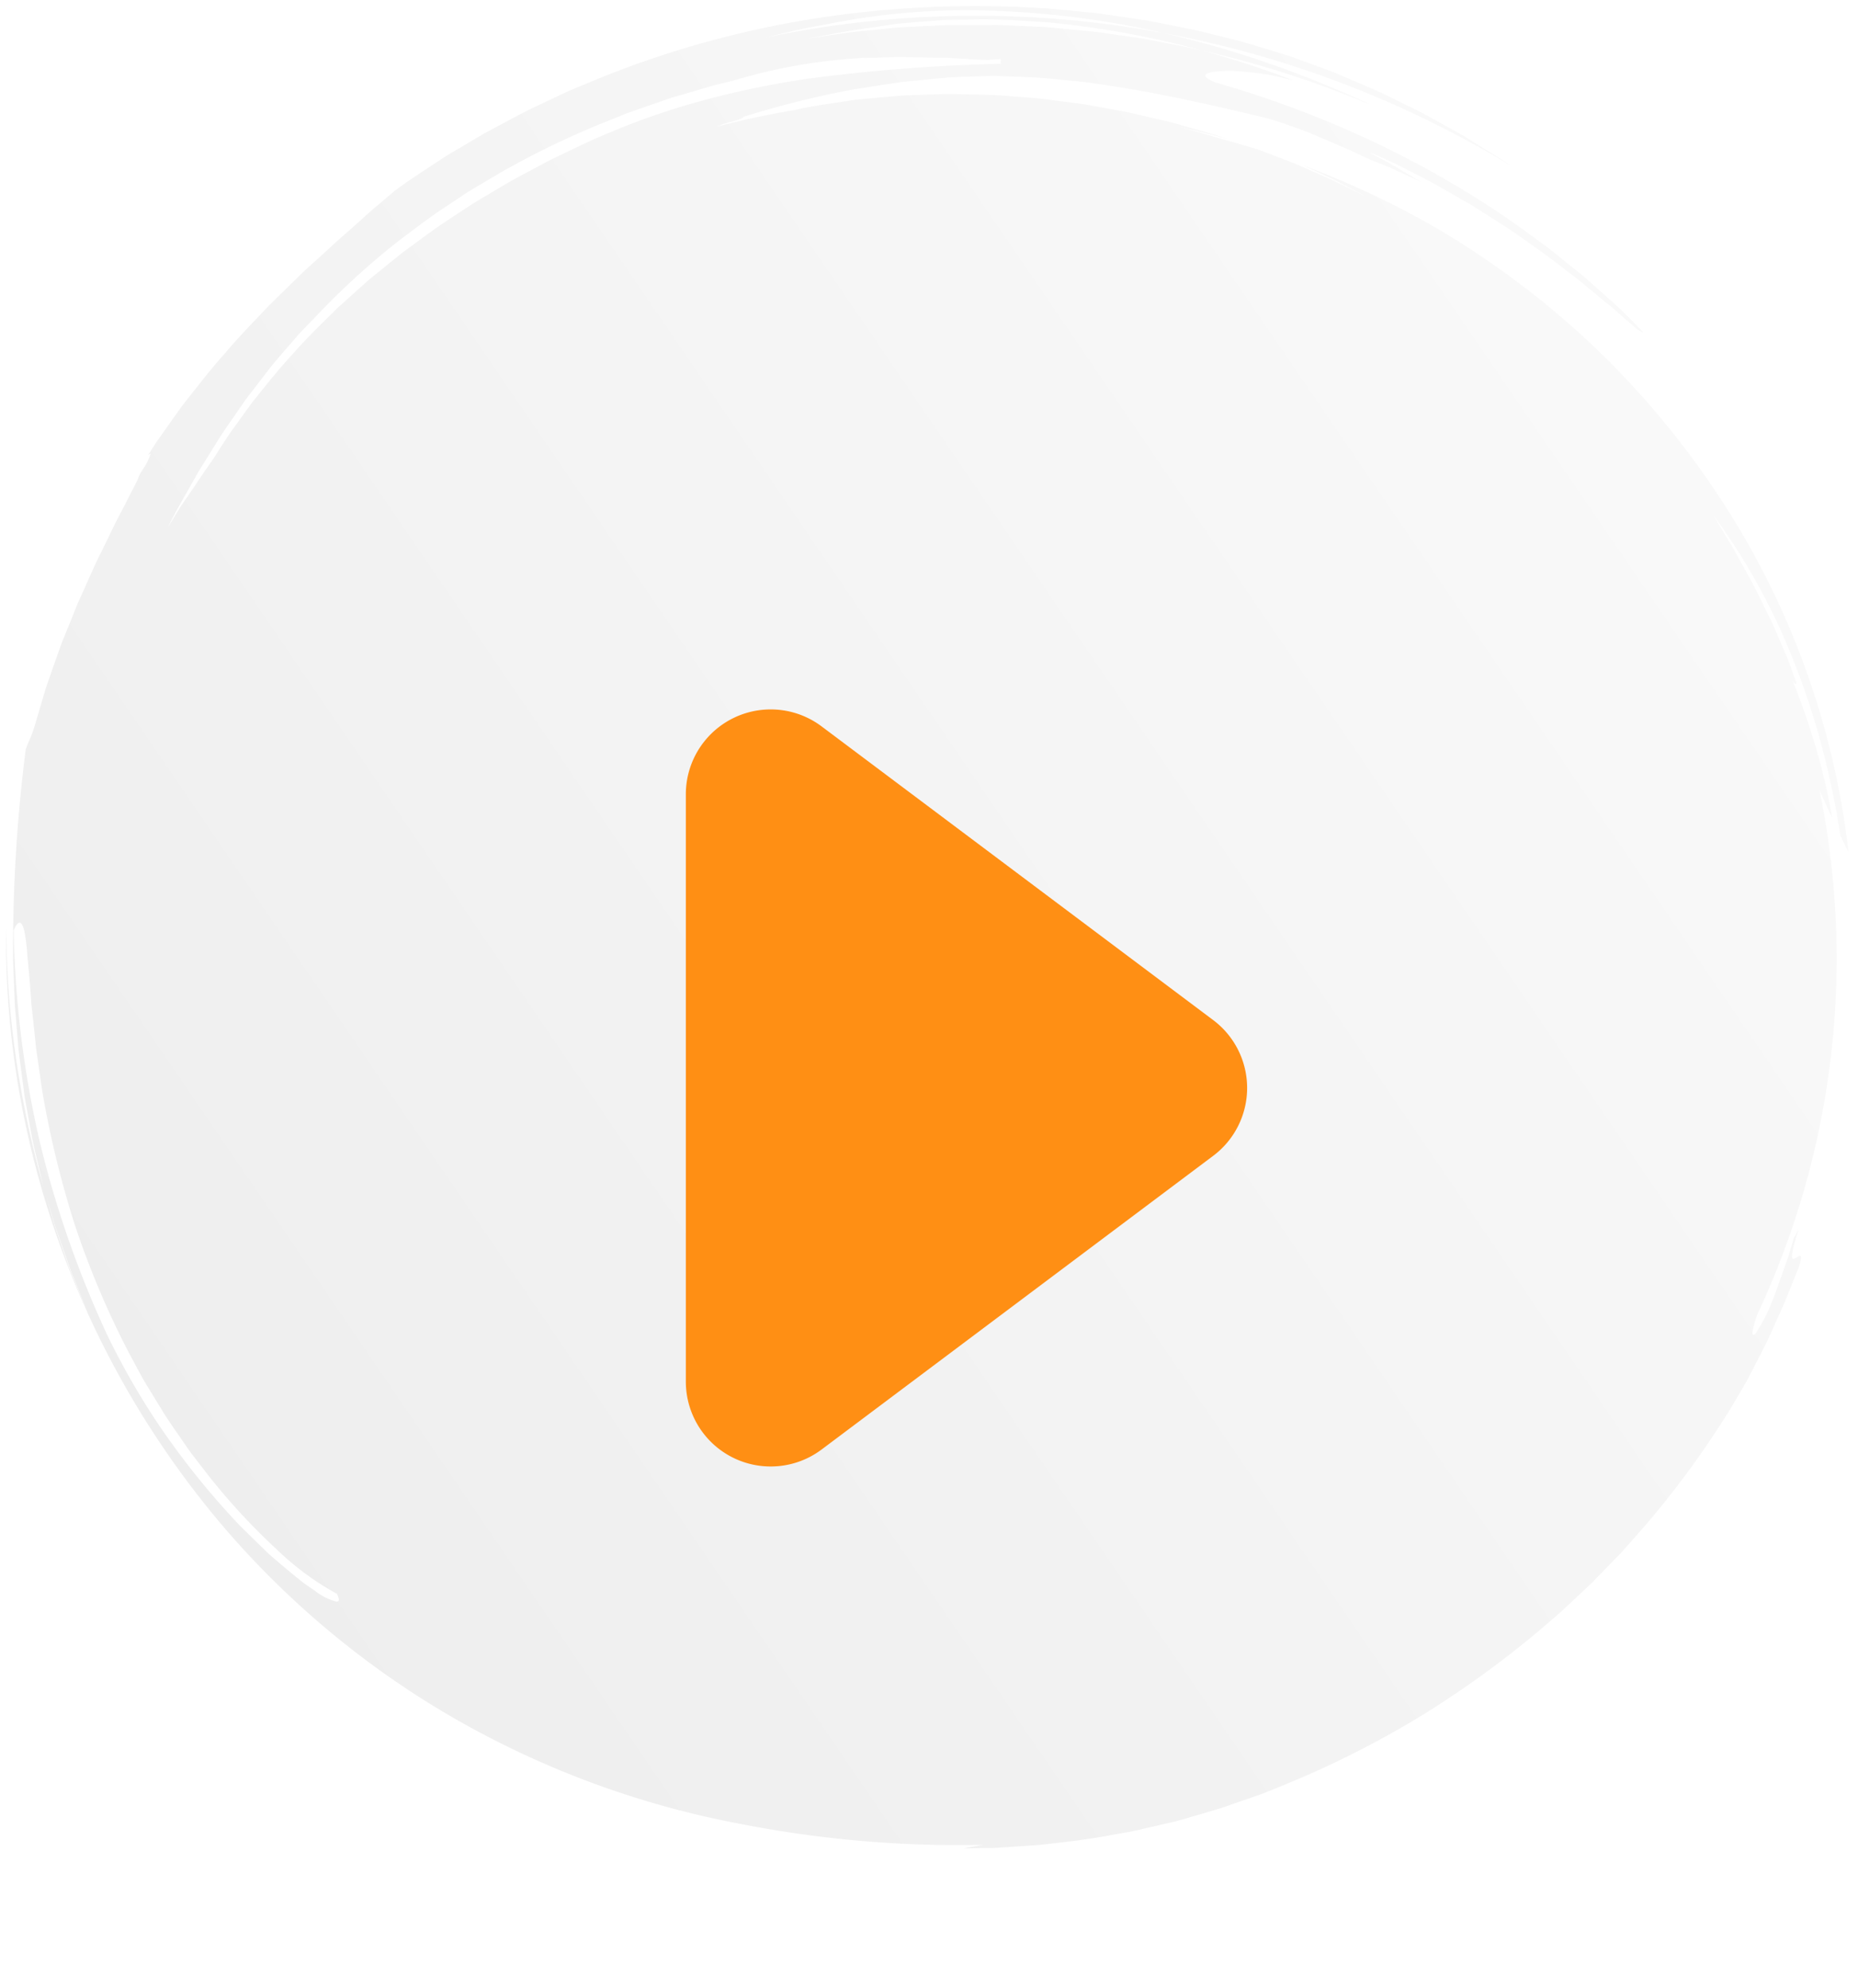 <?xml version="1.0" encoding="UTF-8"?> <svg xmlns="http://www.w3.org/2000/svg" xmlns:xlink="http://www.w3.org/1999/xlink" width="153.285" height="163.992" viewBox="0 0 153.285 163.992"><defs><linearGradient id="linear-gradient" x1="1.359" x2="-0.679" y2="1.392" gradientUnits="objectBoundingBox"><stop offset="0" stop-color="#fff"></stop><stop offset="1" stop-color="#e3e3e3"></stop></linearGradient><filter id="Polygon_1" x="20.591" y="15.533" width="122.973" height="148.459" filterUnits="userSpaceOnUse"><feOffset dy="12"></feOffset><feGaussianBlur stdDeviation="12" result="blur"></feGaussianBlur><feFlood flood-opacity="0.149"></feFlood><feComposite operator="in" in2="blur"></feComposite><feComposite in="SourceGraphic"></feComposite></filter></defs><g id="play_button" transform="translate(-1243.855 -371.211)"><path id="Fill_1" data-name="Fill 1" d="M78.995,152h0c.484-.095,1.019-.191,1.634-.294-.683.014-1.362.021-2.017.021a93.228,93.228,0,0,1-17.834-1.714,75.366,75.366,0,0,1-23.132-8.364,73.157,73.157,0,0,1-19.614-16.072A75.374,75.374,0,0,1,1.065,89.454,73.309,73.309,0,0,1,.01,75.852a78.2,78.2,0,0,0,.8,10.88A82.532,82.532,0,0,0,3.113,97.5L3.1,97.442c-.036-.126-.073-.256-.1-.386L2.71,95.841c-.064-.281-.131-.566-.2-.842v0c-.123-.52-.249-1.056-.358-1.585q-.222-1.227-.443-2.451c-.025-.147-.052-.3-.079-.439-.048-.257-.1-.522-.131-.785L1.34,88.5c-.038-.3-.078-.6-.117-.895V87.6c-.068-.508-.137-1.032-.2-1.546q-.1-1.224-.2-2.438-.051-.607-.1-1.211-.01-.282-.021-.564l0-.073Q.688,81.487.678,81.2l-.022-.545q-.037-.928-.074-1.846A129.289,129.289,0,0,1,1.621,61.338c.15-.434.26-.683.357-.9v0l.063-.144A9.547,9.547,0,0,0,2.4,59.255l.81-2.743c.185-.595.4-1.189.6-1.764.108-.3.221-.619.327-.929.057-.157.113-.318.167-.473v0c.1-.282.2-.574.312-.856l.529-1.305.524-1.3.259-.645.288-.631.428-.952,0-.009.691-1.538c.211-.449.433-.9.648-1.331v0c.174-.351.354-.715.525-1.073l.271-.562.3-.621.3-.568.034-.065.01-.019.259-.493.949-1.859.009-.017.191-.374a3.934,3.934,0,0,1,.473-.931,4.922,4.922,0,0,0,.621-1.256.02.02,0,0,0-.018-.009c-.032,0-.1.046-.2.138l.189-.3,0,0,.485-.762.261-.369.019-.027.461-.653q.211-.294.421-.593l0-.007c.357-.5.726-1.024,1.105-1.533.23-.289.461-.584.686-.869.866-1.1,1.762-2.24,2.726-3.306.863-1.032,1.8-2.02,2.712-2.974.313-.329.636-.668.951-1,.371-.372.751-.741,1.119-1.1.242-.235.514-.5.771-.752l.568-.556.025-.024.334-.327.216-.2.729-.66c.524-.467,1.053-.951,1.616-1.478.277-.251.563-.5.84-.743l0,0c.263-.23.536-.467.8-.706.229-.2.458-.408.679-.61.312-.285.635-.579.965-.854l1.687-1.431.924-.675.952-.635,1.912-1.264c.416-.277.855-.536,1.279-.786l0,0c.222-.131.452-.267.677-.4s.457-.271.679-.4c.425-.255.863-.518,1.306-.757l2.032-1.083,1.019-.54,1.042-.5L46.006,7.2c.455-.219.93-.413,1.389-.6.245-.1.5-.2.742-.309a80.713,80.713,0,0,1,18-5.168A85.753,85.753,0,0,1,79.988,0c1.777,0,3.581.056,5.361.166l.612.03.611.058L87.8.372c.267.027.546.054.792.077C89.136.5,89.7.554,90.255.622l2.456.359,1.233.182c.263.043.529.1.787.147.145.029.293.058.439.086l.588.116,1.873.37c.543.107,1.089.245,1.618.379.273.069.555.14.833.206l1.228.306.615.154.608.179,1.241.373,1.2.36c.656.189,1.29.421,1.962.667l0,0,.474.173c.259.1.524.193.78.287.56.2,1.139.414,1.7.649l.89.379.019.008c1.339.568,2.723,1.155,4.046,1.834l1.226.6.612.3.6.326,1.426.79.943.523c.431.232.842.485,1.152.68l1.125.7c.224.142.453.283.674.419l0,0h0c.5.311,1.027.633,1.508.978a85.928,85.928,0,0,0-13.668-6.7A84.657,84.657,0,0,0,95.515,2.236a82.575,82.575,0,0,1,8.662,2.493c2.806.973,5.615,2.109,8.347,3.376l-.183-.064-.157-.055a82.033,82.033,0,0,0-13.449-4.3c2.533.692,5.059,1.52,7.507,2.461l-.08-.02c-.248-.063-.5-.129-.728-.179a15.2,15.2,0,0,0-2.275-.423c-.454-.057-.9-.1-1.333-.136-.254-.02-.457-.032-.641-.04h-.128c-.16,0-.321,0-.477.006-1.015.029-1.6.157-1.634.36-.03.157.251.356.835.594a85.365,85.365,0,0,1,12.844,4.8,80.9,80.9,0,0,1,11.6,6.663c.554.386,1.086.778,1.6,1.158.271.2.528.389.788.577.642.454,1.226.927,1.79,1.385l.018.014.326.264c.228.188.455.37.675.546.423.339.823.66,1.189.987l1.492,1.33.056.05c.8.694,1.43,1.324,1.889,1.784l.006.006.247.246.343.349.211.215a1.149,1.149,0,0,1,.18.206c.006.019.007.032,0,.04a.02.02,0,0,1-.017.007,2.933,2.933,0,0,1-.762-.543c-.223-.18-.482-.407-.781-.67-.438-.385-.935-.821-1.529-1.3l-1.607-1.338c-.359-.308-.746-.6-1.155-.911l0,0c-.228-.173-.465-.353-.7-.536-1.029-.826-2.2-1.645-3.33-2.438l0,0-.832-.584c-.469-.322-.957-.631-1.428-.929-.255-.161-.517-.327-.772-.492l-.5-.317-.084-.054-.5-.318c-.233-.142-.471-.278-.7-.41l-.006,0-.372-.214-2.039-1.17c-.435-.239-.855-.452-1.262-.659l-.011-.005c-.2-.1-.392-.2-.579-.3l-.558-.284-.067-.034-.916-.466c-.332-.158-.63-.289-.894-.405h0l-.277-.123a8.5,8.5,0,0,0-.848-.35h0s.007.009.024.02c.262.145.531.289.791.428l0,0c.445.237.9.483,1.345.745l1.261.75.832.495-.939-.438-.013-.006-1.118-.521-.5-.231-.327-.131-.182-.073-.3-.119-.69-.272-.349-.16-.11-.05-.7-.323-.16-.076c-.343-.162-.7-.33-1.061-.477l-1.58-.676-.029-.012-.895-.383c-.643-.273-1.273-.492-1.882-.705l-.483-.17-.283-.094-.013,0a12.837,12.837,0,0,0-1.632-.475c-3.49-.836-7.575-1.785-11.9-2.476l-1.131-.17-.071-.011-.369-.055L89.237,6.3c-.168-.022-.339-.039-.505-.055h0l-.286-.029-.854-.085c-.77-.077-1.566-.157-2.354-.222-1.193-.054-2.254-.1-3.242-.128-.149-.008-.309-.012-.489-.012-.221,0-.445.006-.662.012h0c-.147,0-.314.009-.473.011l-1.626.05-.5.025-.53.026-.524.05-.028,0-.5.048-1.427.144-.026,0-.7.071c-.535.042-1.084.128-1.615.21h-.006c-.195.03-.4.062-.6.091l-.347.054-.126.019-1.793.277a77,77,0,0,0-9.2,2.288c.029.121-.67.314-1.287.484l-.089.025a4.37,4.37,0,0,0-.782.284c2.108-.545,4.256-1,6.383-1.359,1.14-.267,2.328-.443,3.477-.614.271-.04.578-.086.874-.131.563-.1,1.142-.149,1.7-.2l.528-.049.485-.043.079-.007,1.686-.15L75.5,7.325l.645-.023.492-.016h0c.4-.014.806-.028,1.21-.028.2,0,.392,0,.573.011.313.007.629.013.935.019,1.193.022,2.427.045,3.638.162l.753.057c.5.037,1.023.076,1.533.122l2.275.291,1.137.147c.245.033.492.079.73.123.131.024.265.049.4.072l1.542.279.709.128c.486.086.973.2,1.444.314.255.061.518.124.781.181l1.108.257c.334.075.723.165,1.1.279.432.127.871.249,1.3.368,1,.28,2.037.569,3.025.924-1.021-.318-2.078-.562-3.1-.8h0c-.33-.076-.671-.155-1-.235,1.043.271,2.047.554,2.986.84l.417.12.48.139.721.208c.206.06.418.121.606.174.588.168,1.194.34,1.773.551.356.14.716.277,1.064.41l0,0c.577.22,1.173.448,1.756.688l2.9,1.27,2.835,1.4-1.289-.682-.1-.054-1.208-.64c-.628-.3-1.268-.6-1.887-.883l-.764-.353a74.8,74.8,0,0,1,10.6,4.945,72.214,72.214,0,0,1,12.875,9.527A71.4,71.4,0,0,1,140.944,39.9,67.143,67.143,0,0,1,152,69.771c-.212-.382-.432-.822-.672-1.345a69.007,69.007,0,0,0-1.554-7.437,62.57,62.57,0,0,0-2.336-7.053A52.747,52.747,0,0,0,140.848,42l.436.726.654,1.089c.066.111.134.222.2.33l0,0c.106.173.216.353.318.53l.471.858c.142.257.285.514.424.763l0,0c.482.865.938,1.682,1.34,2.535l.347.7.473.95c.182.367.347.752.506,1.126v0c.081.19.165.386.251.579.249.581.5,1.173.762,1.783.224.622.455,1.262.694,1.925l-.023.007a.182.182,0,0,1-.059.013c-.056,0-.139-.039-.283-.343.718,1.778,1.357,3.61,1.9,5.444a51.572,51.572,0,0,1,1.4,5.969c-.235-.484-.46-.983-.7-1.511-.112-.249-.229-.507-.346-.763a69.079,69.079,0,0,1-5.16,43.286c-.319.989-.428,1.5-.344,1.612a.054.054,0,0,0,.045.023.324.324,0,0,0,.177-.11,14.2,14.2,0,0,0,1.453-2.864c.2-.51.4-1.073.611-1.67.077-.218.156-.442.238-.671.05-.147.1-.3.156-.443v0c.1-.28.2-.569.295-.865l.226-.758.189-.633c.124-.2.259-.447.389-.7-.469,1.465-.628,2.225-.5,2.394a.1.1,0,0,0,.081.039.355.355,0,0,0,.158-.054c.038-.021.078-.046.116-.07a.6.6,0,0,1,.246-.114.076.076,0,0,1,.048.015c.059.046.111.248-.2,1.078-.174.42-.344.849-.508,1.263-.217.545-.44,1.109-.675,1.661l-1.293,2.881c-.358.725-.733,1.457-1.1,2.165v0l-.334.653c-.173.356-.376.7-.573,1.037-.066.113-.134.229-.2.345l-.8,1.366a76.737,76.737,0,0,1-7.389,10.089l-1.009,1.14-.236.266c-.251.285-.511.58-.787.852l-1.383,1.424-.718.739-2.189,2.055c-.307.3-.639.582-.959.856l-.016.013-.146.125-1.137.974a81.973,81.973,0,0,1-9.792,7.048,80.188,80.188,0,0,1-11.249,5.645l-.929.377-.133.054c-.336.138-.7.283-1.068.406l-1.545.536-.17.059-.179.062-1.076.374L99.145,149l-1.883.548-.261.075h0c-.158.046-.32.093-.482.134l-.753.177-.822.191-.02,0-.662.154c-.171.038-.343.078-.509.117-.326.076-.661.155-.993.219l-1.513.269c-1.9.372-3.861.589-5.754.8l-.329.036-.878.059-.154.01-2.041.137c-.4.035-.818.04-1.219.045h-.012l-.315,0ZM1.117,75.625c-.142,0-.308.208-.491.619a85.2,85.2,0,0,0,.605,8.646,82.557,82.557,0,0,0,1.52,8.677A83.556,83.556,0,0,0,5.2,101.9c.918,2.619,1.967,5.2,3.118,7.679a60.665,60.665,0,0,0,4.358,7.59,65.43,65.43,0,0,0,6.638,8.224l.97.952.767.753c.094.089.187.179.277.266.187.181.363.352.55.516l.819.7c.548.465,1.049.879,1.489,1.233a12.512,12.512,0,0,0,1.036.754l.256.174a4.824,4.824,0,0,0,1.786.9.178.178,0,0,0,.16-.068c.061-.094.02-.287-.123-.574a23.187,23.187,0,0,1-4.89-3.593,53.061,53.061,0,0,1-6.243-6.856l-.241-.311-.568-.734c-.18-.237-.353-.488-.519-.73-.084-.122-.17-.247-.256-.37-.162-.239-.329-.478-.49-.71-.354-.509-.72-1.036-1.06-1.576L11.553,113.7c-.322-.546-.629-1.118-.925-1.672-.151-.282-.306-.571-.463-.859a72.172,72.172,0,0,1-4.523-10.71A81.243,81.243,0,0,1,3.069,90c-.09-.506-.161-1.009-.229-1.5v0c-.041-.29-.083-.589-.128-.878-.033-.241-.07-.48-.1-.712-.08-.525-.155-1.021-.193-1.515l-.084-.8L2.2,83.344l-.04-.354,0-.018q-.033-.3-.066-.583-.018-.266-.036-.523l-.027-.383c-.076-1.115-.175-2.118-.255-2.925l-.013-.127a15.657,15.657,0,0,0-.233-2.009C1.415,75.893,1.278,75.624,1.117,75.625ZM3.33,98.256h0l.3,1.048.052.181.363,1.254.429,1.239.029.084.385,1.111c.048.136.1.276.14.4.092.265.187.539.29.805l.2.493.281.688c.106.253.211.51.313.758l0,.005c.212.518.431,1.053.665,1.567-.209-.486-.405-.985-.6-1.467v0c-.121-.307-.246-.624-.373-.934l-.48-1.194-.013-.037-.412-1.172-.846-2.405L3.66,99.344l-.009-.031L3.6,99.151ZM71.262,4.216l-.785.075-.019,0-.177.017a44.808,44.808,0,0,0-6.975.98c-.864.178-1.74.422-2.588.658h0c-.3.084-.612.17-.918.253l-1.26.305c-.275.075-.551.156-.819.235l-.429.125-.747.22-.174.051L54.794,7.6l-2.457.852c-.141.05-.285.1-.425.148-.264.091-.536.184-.8.288l-1.2.485a70.619,70.619,0,0,0-9.27,4.453l-1.56.928-.04.024-.576.343c-.311.178-.612.379-.9.574l-.014.009-.14.094-.683.456-.037.025-.321.214c-1.084.694-2.114,1.472-3.11,2.224-.291.22-.591.447-.887.667a62.58,62.58,0,0,0-6.955,6.373l-.266.275-.008.008-.7.718c-.212.222-.415.457-.611.684l0,0c-.1.112-.2.227-.295.339-.171.2-.345.4-.513.594l-.008.009c-.406.468-.826.951-1.216,1.437l-.769,1-.1.134L20.2,31.9l-.394.515-.368.533L18.7,34.011l-.154.223c-.43.62-.874,1.262-1.27,1.925l-1.37,2.2c-.231.413-.47.833-.7,1.239v0c-.626,1.1-1.274,2.235-1.864,3.426l.39-.642.506-.831c.2-.316.419-.627.647-.957v0c.143-.207.29-.42.433-.633l.7-1.042.373-.555c.4-.55.716-1.017.979-1.428l.075-.118c.423-.67.86-1.364,1.345-2.015l.291-.406c.4-.556.811-1.132,1.228-1.7.182-.225.367-.456.545-.679.9-1.119,1.825-2.276,2.835-3.349.94-1.084,1.988-2.114,3-3.11l0,0c.236-.232.48-.471.719-.708l1.251-1.123.751-.674.5-.449c.112-.1.227-.189.339-.279l.008-.006.176-.142,1.049-.85,1.052-.85c.227-.185.468-.359.7-.528.126-.091.256-.185.384-.281.247-.178.5-.362.737-.539l.01-.007c.471-.346.957-.7,1.446-1.042l1.716-1.132.083-.055.461-.3.565-.371.582-.345,1.162-.69,1.16-.689c.252-.148.515-.286.769-.42.136-.072.277-.146.415-.221.289-.152.579-.308.86-.459.5-.266,1.007-.54,1.514-.8.355-.168.714-.34,1.062-.507,1.231-.59,2.5-1.2,3.783-1.714A59.159,59.159,0,0,1,57.826,7.7a75.554,75.554,0,0,1,8.267-1.7A145.81,145.81,0,0,1,82.051,4.764l.023-.392c-.382.01-.771.047-1.106.081-.891-.04-1.8-.088-2.777-.147-.428-.034-.852-.04-1.263-.046h-.049l-.2,0-1.068-.02-.335-.007-.911-.02L73.746,4.2l-.611.014-1.558.052-.881.03.2-.027Zm50.416,17.526h0l.016.012,0,0,.016.012.085.056.08.052-.106-.071ZM81.464,1.552c.288,0,.581.013.863.026l.22.01,1.265.057,1.265.058c.47.018.864.04,1.263.084l3.127.294c.688.076,1.383.178,2.055.276h0c.345.05.7.1,1.053.15.18.028.363.053.54.078h0c.331.045.674.092,1.007.162l1.54.294.637.122c.8.152,1.628.31,2.428.518A75.577,75.577,0,0,0,85.949,1.343l-.744-.048c-1.565-.1-3.044-.2-4.52-.2-.285,0-.566,0-.834.011l-.64.008-.128,0-.7.009-.724.013-.163.011-.03,0-.525.035c-.957.067-1.9.142-2.8.224-.494.036-.981.107-1.351.164l-.246.038-1.065.163c-1.444.178-2.9.453-4.306.719-.353.067-.717.136-1.079.2.445-.064.9-.134,1.336-.2,1.213-.186,2.466-.379,3.708-.478l.809-.081c.564-.057,1.148-.117,1.723-.167l2.172-.114.091,0,.274-.014,1.268-.064c.274-.012.552-.012.821-.012H78.3c.145,0,.3,0,.443,0l1.272,0h.129l1.134,0ZM79.2.347a57.442,57.442,0,0,0-11.215,1.1c-.327.064-.659.127-.98.188l-.013,0c-.563.107-1.146.217-1.715.337l-2.5.593-.183.043a84.78,84.78,0,0,1,32.92-.379A73.759,73.759,0,0,0,80.966.374C80.381.356,79.786.347,79.2.347Z" transform="translate(1244.355 371.711)" stroke="rgba(0,0,0,0)" stroke-miterlimit="10" stroke-width="1" fill="url(#linear-gradient)"></path><g transform="matrix(1, 0, 0, 1, 1243.85, 371.21)" filter="url(#Polygon_1)"><path id="Polygon_1-2" data-name="Polygon 1" d="M32.63,7.467a7,7,0,0,1,11.2,0l24.23,32.306a7,7,0,0,1-5.6,11.2H14a7,7,0,0,1-5.6-11.2Z" transform="translate(107.56 39.53) rotate(90)" fill="#ff8f14"></path></g></g></svg> 